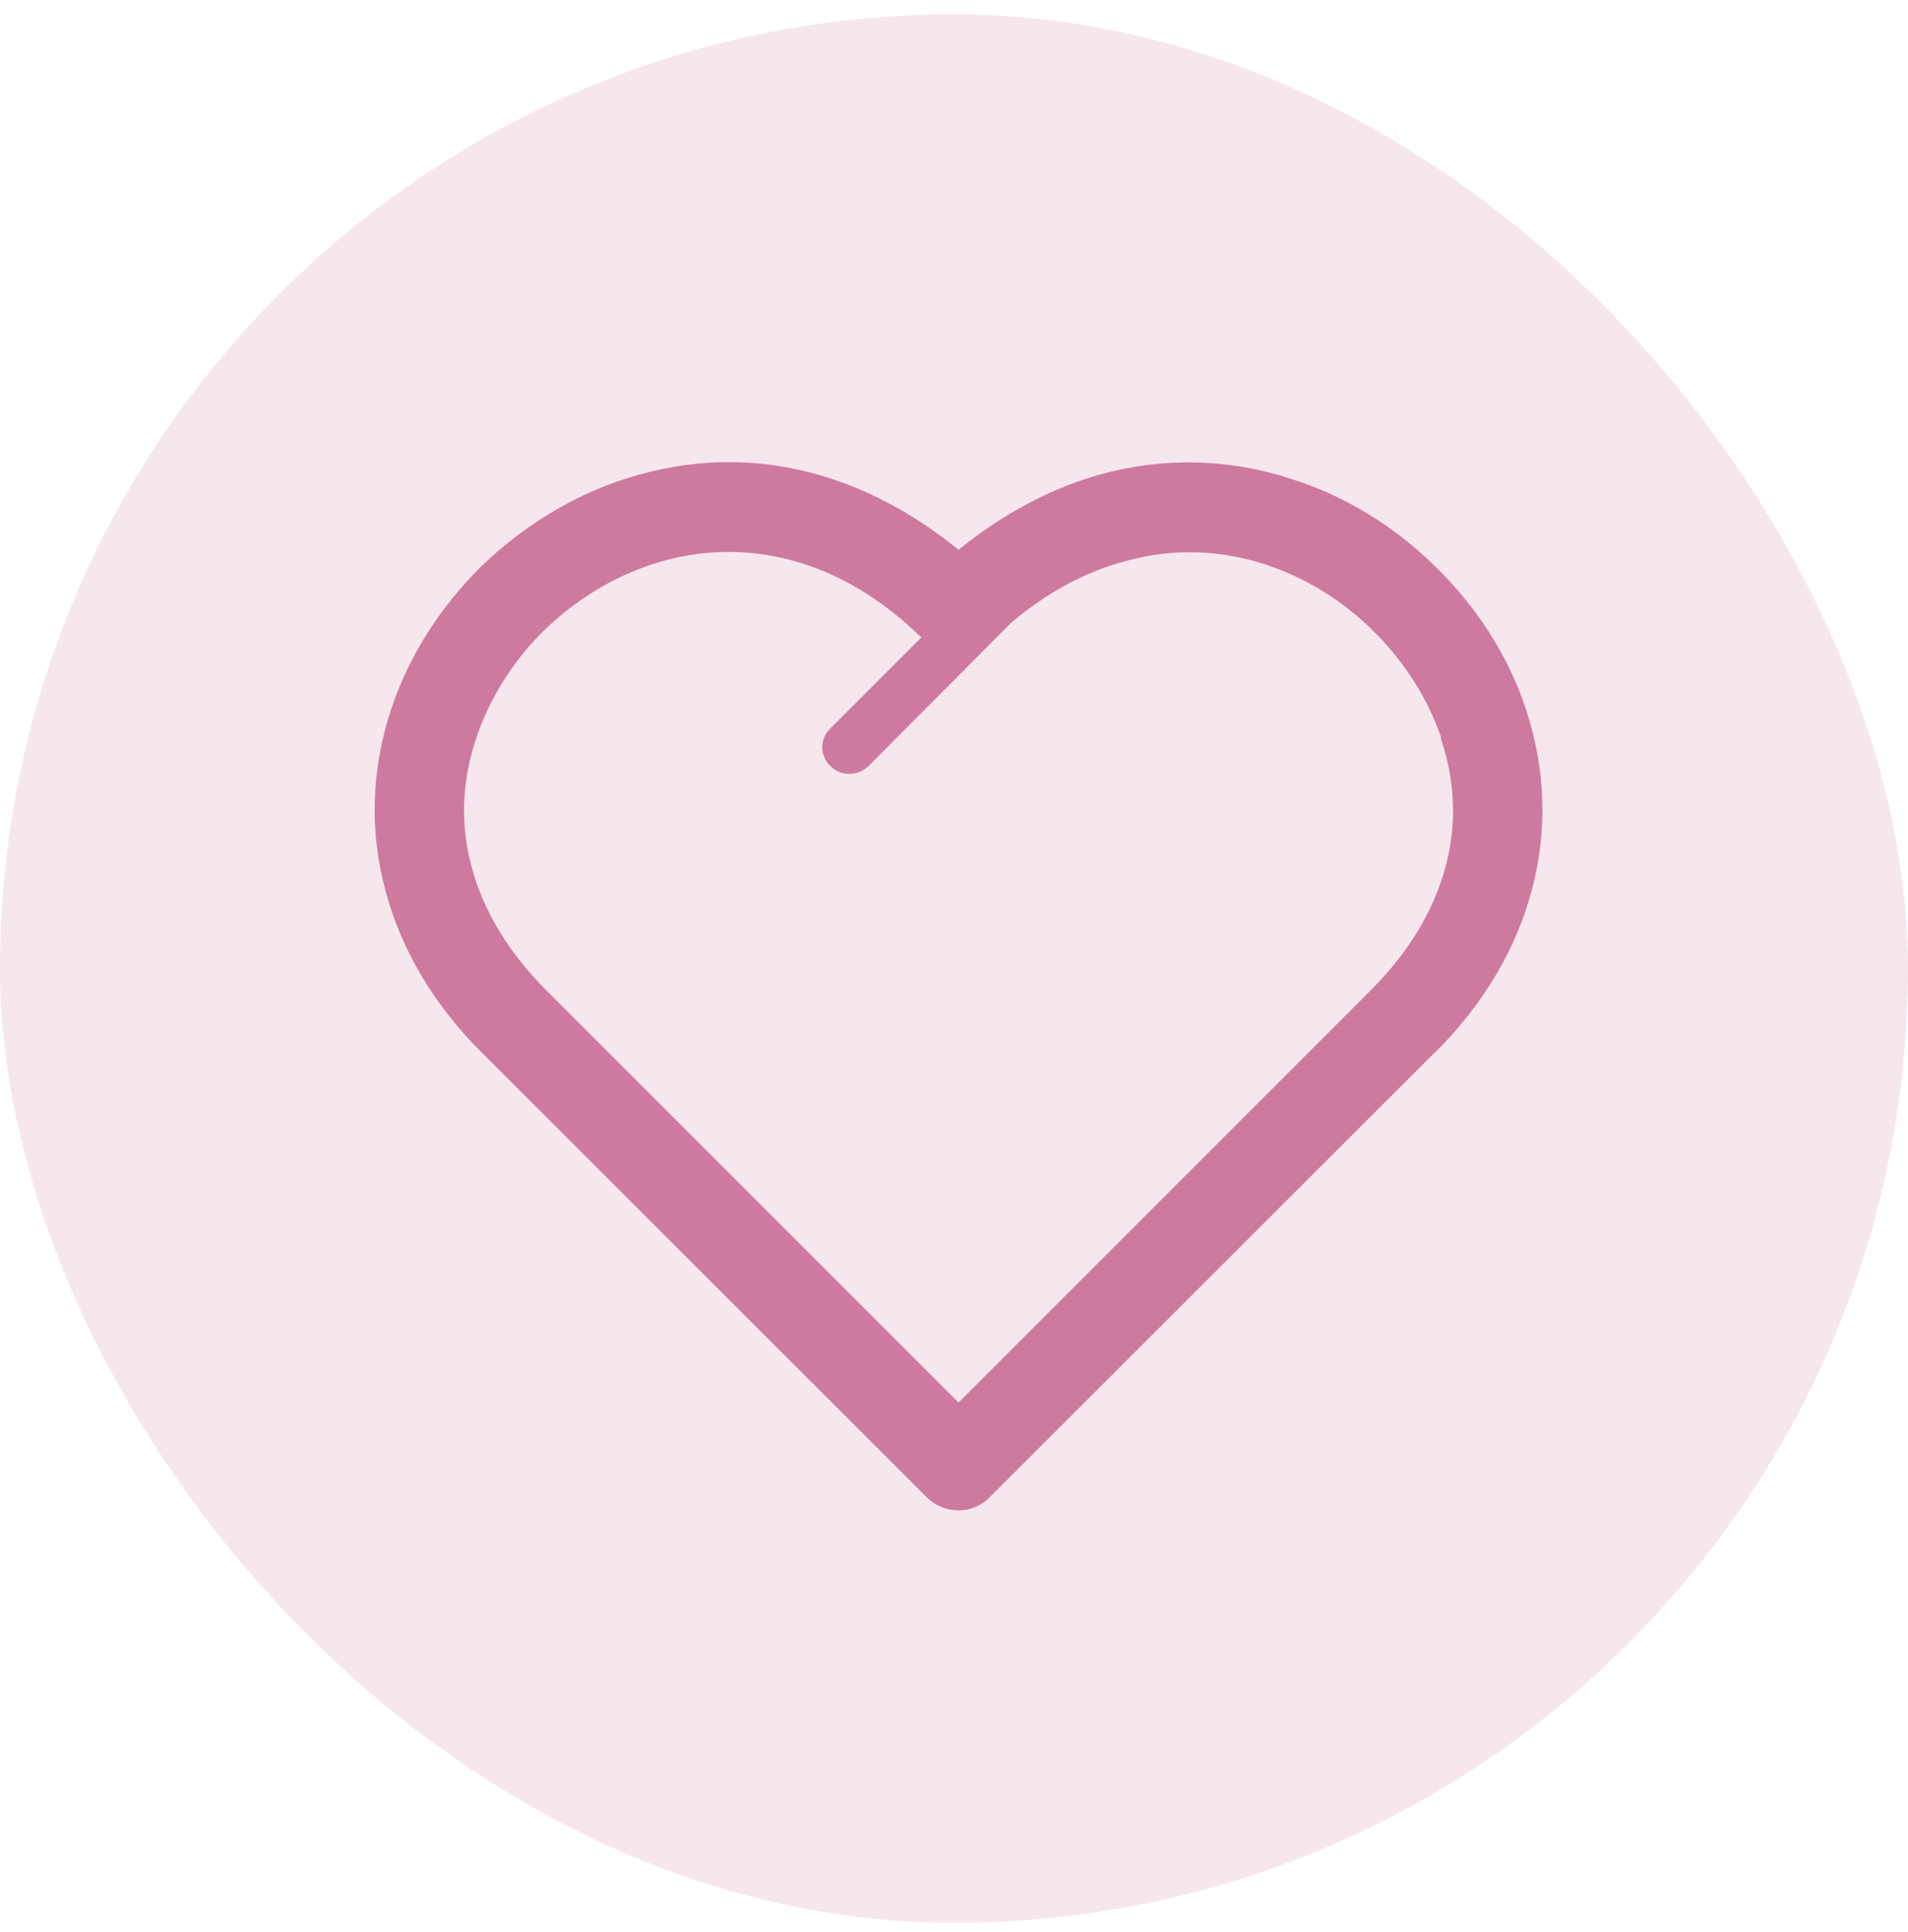 <svg width="80" height="81" viewBox="0 0 80 81" fill="none" xmlns="http://www.w3.org/2000/svg">
<rect y="0.604" width="80" height="80" rx="40" fill="#DEA3BD" fill-opacity="0.25"/>
<path d="M20.165 44.09L38.854 62.765C39.601 63.501 40.779 63.501 41.499 62.765L60.109 44.17L60.204 44.09C62.155 42.138 63.558 39.838 64.227 37.312C64.868 34.92 64.842 32.352 63.986 29.746C63.239 27.474 61.9 25.428 60.204 23.771C58.504 22.086 56.393 20.775 54.106 20.068C51.446 19.198 48.772 19.198 46.313 19.84C44.093 20.428 42.036 21.552 40.189 23.049C38.357 21.552 36.286 20.428 34.093 19.84C31.608 19.172 28.96 19.198 26.274 20.055C23.987 20.775 21.901 22.086 20.177 23.742C18.48 25.428 17.142 27.474 16.395 29.745C15.538 32.352 15.512 34.92 16.155 37.312C16.822 39.839 18.213 42.138 20.165 44.09L20.165 44.09ZM19.976 30.921C20.539 29.25 21.527 27.686 22.811 26.429C24.121 25.158 25.699 24.183 27.409 23.635C29.363 23.008 31.313 22.995 33.132 23.475C35.111 23.984 36.956 25.106 38.559 26.657L38.639 26.711L34.817 30.534C34.362 30.961 34.362 31.685 34.817 32.112C35.244 32.554 35.966 32.554 36.42 32.112L42.409 26.097C43.879 24.853 45.524 23.945 47.275 23.502C49.095 23.008 51.018 23.021 52.971 23.636C54.681 24.184 56.286 25.159 57.569 26.443C58.853 27.7 59.854 29.25 60.431 30.934H60.403C61.045 32.806 61.072 34.651 60.604 36.349C60.109 38.208 59.039 39.932 57.542 41.443L57.462 41.523L40.191 58.795L22.838 41.443C21.341 39.932 20.272 38.207 19.778 36.349C19.309 34.652 19.336 32.807 19.977 30.921L19.976 30.921Z" fill="#CE7A9F"/>
</svg>
